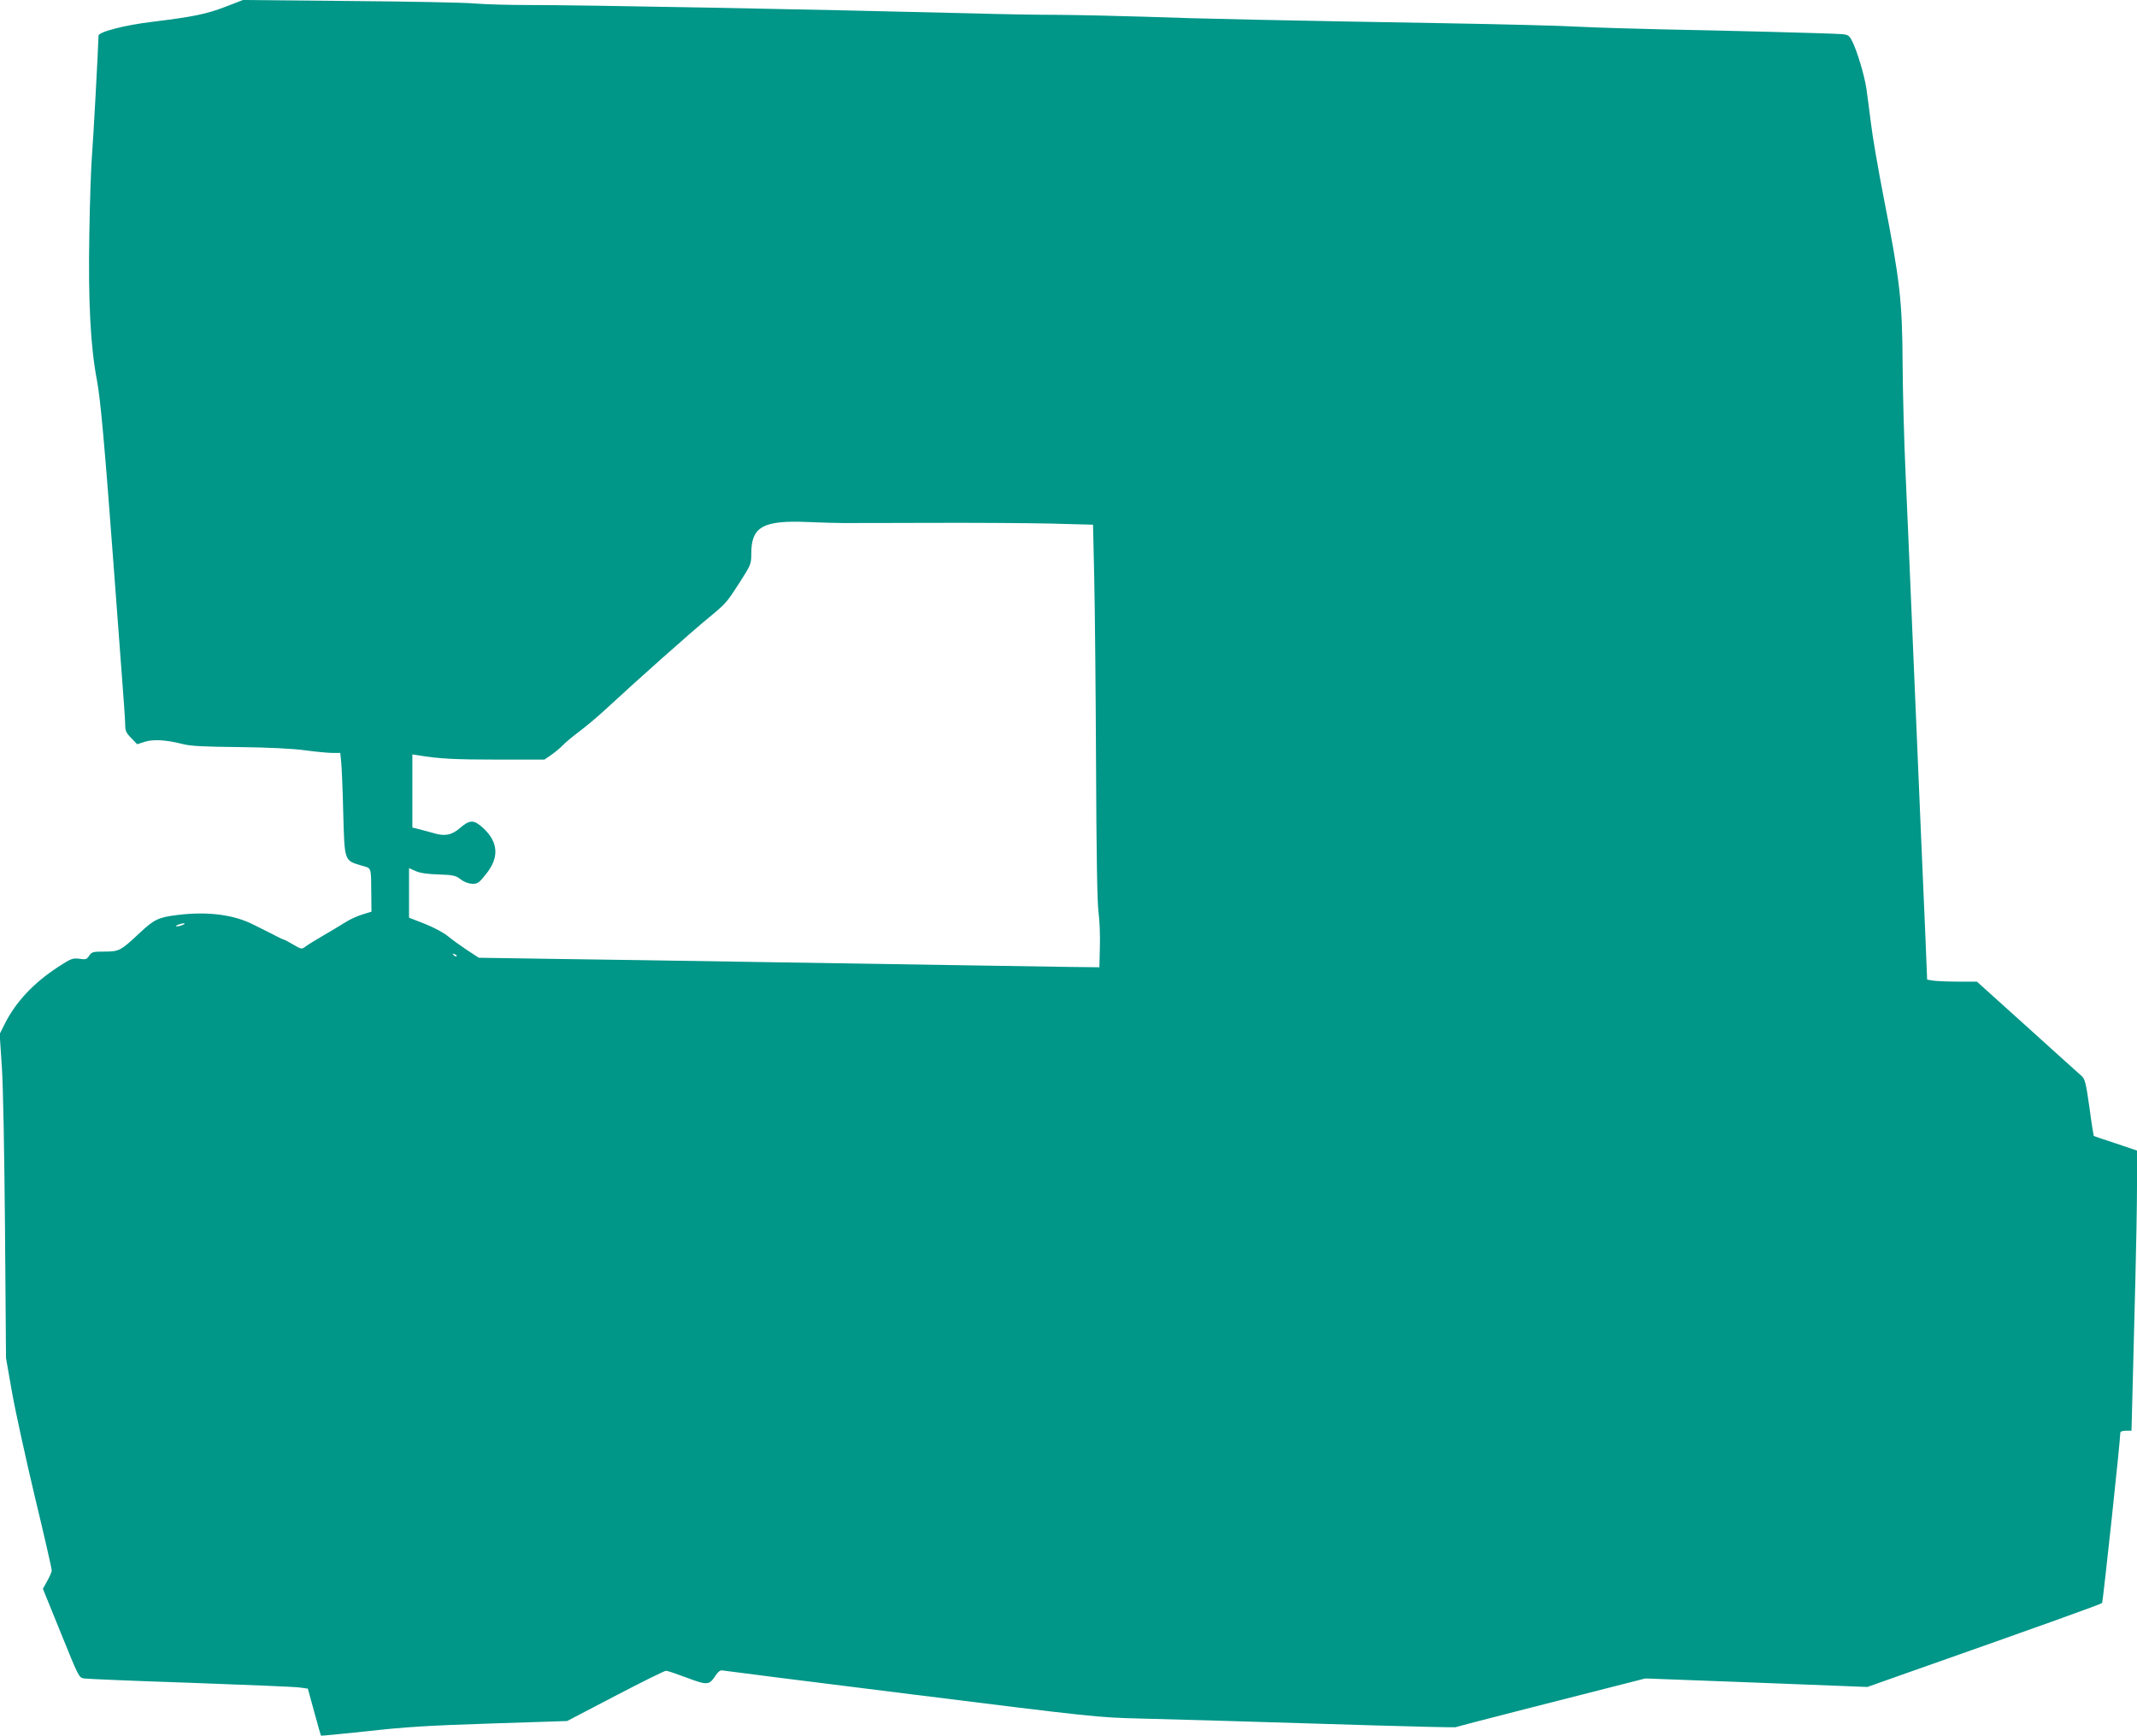 <?xml version="1.0" standalone="no"?>
<!DOCTYPE svg PUBLIC "-//W3C//DTD SVG 20010904//EN"
 "http://www.w3.org/TR/2001/REC-SVG-20010904/DTD/svg10.dtd">
<svg version="1.0" xmlns="http://www.w3.org/2000/svg"
 width="1280pt" height="1040pt" viewBox="0 0 1280 1040"
 preserveAspectRatio="xMidYMid meet">
<g transform="translate(0,1040) scale(0.1,-0.1)"
fill="#009688" stroke="none">
<path d="M1352 10360 c-117 -45 -198 -61 -435 -90 -169 -20 -327 -61 -327 -84
-1 -67 -32 -636 -39 -716 -5 -58 -13 -271 -16 -475 -7 -405 7 -670 46 -875 21
-110 47 -402 99 -1100 17 -228 40 -529 50 -668 11 -140 20 -272 20 -295 0 -34
6 -48 36 -78 l36 -37 46 15 c53 16 129 11 227 -14 45 -12 129 -16 335 -18 176
-2 318 -9 395 -19 65 -9 140 -16 166 -16 l47 0 6 -57 c3 -32 9 -170 12 -307 8
-286 6 -280 107 -310 65 -19 59 -3 61 -174 l1 -103 -55 -17 c-30 -9 -76 -30
-102 -47 -25 -16 -84 -51 -130 -78 -45 -26 -94 -56 -107 -66 -24 -18 -25 -18
-73 10 -27 16 -51 29 -54 29 -3 0 -38 16 -77 37 -40 20 -90 45 -112 56 -116
58 -271 78 -445 57 -120 -14 -146 -26 -235 -110 -112 -105 -122 -110 -208
-110 -70 0 -78 -2 -93 -25 -14 -22 -21 -24 -59 -18 -40 5 -50 1 -127 -49 -147
-96 -254 -210 -320 -342 l-30 -60 13 -195 c8 -116 15 -514 19 -971 l6 -775 36
-205 c20 -113 82 -395 137 -627 56 -232 101 -430 101 -439 0 -9 -12 -37 -27
-64 l-26 -47 108 -266 c106 -262 108 -267 139 -271 17 -3 303 -15 636 -26 333
-12 627 -24 654 -28 l50 -7 38 -139 c21 -77 39 -141 41 -143 2 -1 127 11 278
27 221 25 362 34 735 46 l461 15 289 151 c159 83 296 151 304 150 8 0 64 -19
125 -42 123 -46 133 -45 172 15 15 22 28 32 40 29 10 -2 520 -67 1133 -143
1086 -136 1121 -139 1365 -145 247 -6 449 -12 1399 -41 268 -8 491 -13 495
-11 3 2 195 52 426 111 231 59 485 124 565 144 l145 37 665 -25 665 -26 260
92 c784 276 1140 404 1146 411 5 6 110 982 109 1020 0 7 13 12 34 12 l33 0 7
267 c4 148 11 430 16 628 5 198 10 455 10 572 l0 211 -127 43 c-71 23 -130 43
-132 45 -1 1 -14 78 -26 171 -21 148 -27 170 -47 188 -13 11 -159 143 -325
293 l-302 272 -113 0 c-62 0 -129 3 -149 6 l-36 6 -11 272 c-13 290 -36 838
-77 1801 -14 330 -32 760 -41 955 -9 195 -17 495 -18 665 -2 373 -16 495 -112
985 -35 179 -70 384 -78 455 -9 72 -21 164 -27 205 -12 81 -58 234 -88 289
-16 30 -23 34 -67 37 -74 5 -696 21 -1064 28 -179 4 -406 11 -505 16 -99 6
-463 15 -810 21 -942 16 -1478 27 -1795 39 -157 5 -384 10 -505 11 -121 0
-357 4 -525 9 -991 25 -2320 50 -2665 50 -110 0 -249 4 -310 9 -60 6 -398 12
-750 15 l-640 6 -103 -40z m3693 -3093 c39 0 275 0 525 1 250 1 573 -1 716 -4
l261 -7 7 -311 c4 -171 9 -676 11 -1122 2 -534 7 -837 15 -890 6 -43 10 -135
8 -203 l-3 -125 -175 2 c-185 3 -1046 16 -2025 32 -324 5 -799 13 -1054 16
l-463 7 -72 47 c-39 26 -90 63 -113 82 -23 20 -85 53 -138 74 l-95 37 0 149 0
148 38 -17 c25 -12 70 -19 137 -21 89 -3 104 -6 134 -29 20 -16 48 -26 69 -27
32 -1 41 5 83 58 80 99 75 191 -17 276 -55 51 -80 51 -139 0 -49 -43 -93 -51
-159 -30 -17 5 -52 14 -78 21 l-48 12 0 219 0 219 33 -5 c123 -21 222 -26 473
-26 l285 0 42 29 c23 16 53 41 67 56 14 15 58 52 98 82 40 30 111 89 156 131
190 176 509 460 621 552 104 86 106 88 186 212 67 105 69 109 69 173 0 160 71
200 340 188 74 -3 167 -6 205 -6z m-3950 -2407 c-11 -5 -27 -9 -35 -9 -9 0 -8
4 5 9 11 5 27 9 35 9 9 0 8 -4 -5 -9z m1640 -188 c-3 -3 -11 0 -18 7 -9 10 -8
11 6 5 10 -3 15 -9 12 -12z"/>
</g>
</svg>
